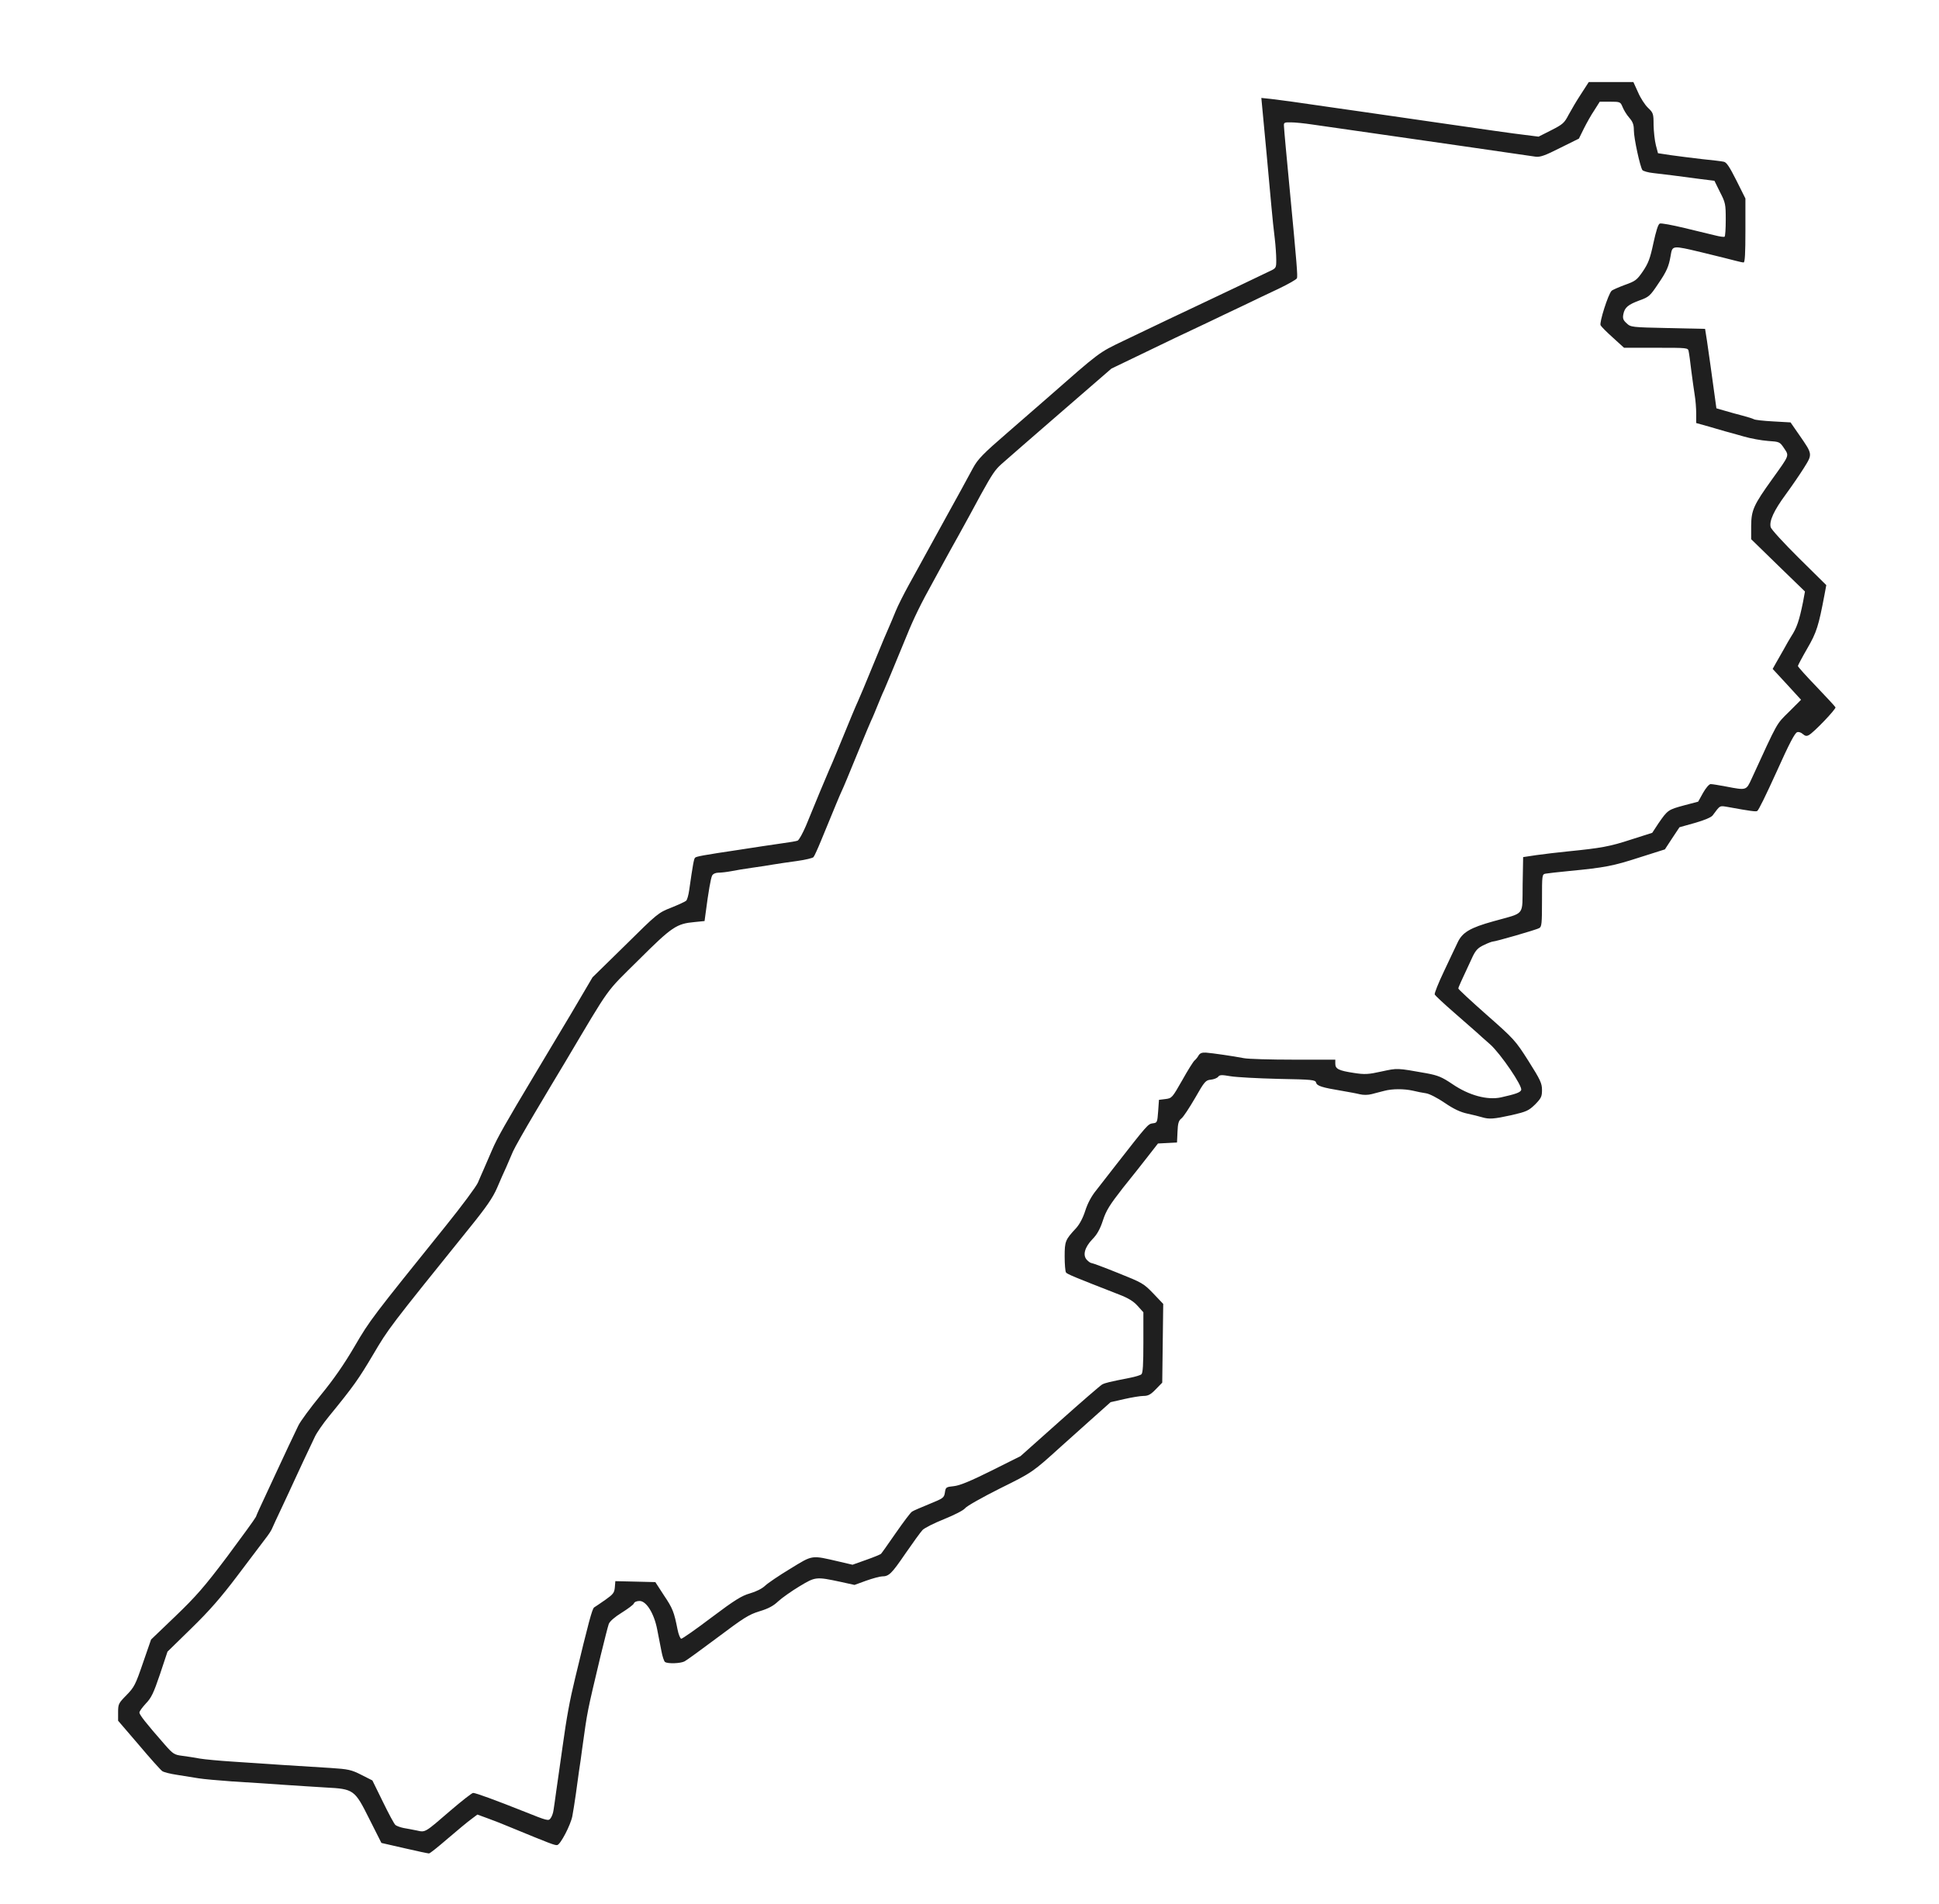 <svg width="55" height="54" viewBox="0 0 55 54" fill="none" xmlns="http://www.w3.org/2000/svg">
<path d="M44.847 2.666C44.726 2.848 44.568 3.118 44.493 3.257C44.372 3.49 44.33 3.527 44 3.695L43.642 3.876L43.237 3.825C43.014 3.802 41.943 3.648 40.854 3.49C39.766 3.332 38.751 3.187 38.598 3.164C38.444 3.141 38.151 3.099 37.946 3.071C37.29 2.978 36.932 2.927 36.62 2.88C36.453 2.857 36.197 2.824 36.048 2.806L35.778 2.778L35.806 3.076C35.862 3.653 35.987 4.997 36.062 5.84C36.09 6.147 36.132 6.566 36.159 6.766C36.183 6.97 36.201 7.24 36.201 7.371C36.201 7.608 36.201 7.608 35.978 7.71C35.857 7.766 35.424 7.975 35.015 8.171C34.605 8.366 34.103 8.604 33.898 8.701C33.512 8.883 33.019 9.115 31.874 9.665C31.157 10.009 31.213 9.967 29.687 11.307C29.519 11.456 29.021 11.889 28.575 12.275C27.886 12.87 27.737 13.024 27.602 13.271C27.384 13.675 27.156 14.094 26.881 14.588C26.62 15.062 26.472 15.332 26.216 15.797C26.118 15.974 25.922 16.337 25.778 16.593C25.634 16.854 25.466 17.189 25.406 17.337C25.346 17.491 25.248 17.714 25.192 17.845C25.136 17.97 25.011 18.264 24.918 18.496C24.485 19.548 24.415 19.715 24.336 19.892C24.257 20.064 24.168 20.278 23.75 21.297C23.657 21.525 23.554 21.767 23.517 21.846C23.447 22.005 23.112 22.805 22.865 23.415C22.772 23.633 22.665 23.829 22.623 23.847C22.582 23.861 22.4 23.894 22.219 23.917C22.042 23.945 21.767 23.982 21.614 24.006C21.46 24.029 21.19 24.071 21.009 24.099C19.925 24.261 19.753 24.294 19.715 24.331C19.683 24.364 19.655 24.508 19.548 25.257C19.529 25.392 19.492 25.522 19.464 25.55C19.441 25.574 19.25 25.662 19.041 25.746C18.673 25.89 18.645 25.913 17.738 26.811L16.807 27.723L16.193 28.766C15.848 29.338 15.393 30.106 15.169 30.478C14.336 31.869 14.104 32.279 13.959 32.618C13.876 32.809 13.773 33.051 13.727 33.154C13.68 33.256 13.606 33.433 13.555 33.549C13.503 33.665 13.098 34.21 12.652 34.764C10.563 37.36 10.497 37.439 10.06 38.188C9.767 38.691 9.464 39.128 9.097 39.575C8.804 39.933 8.52 40.319 8.464 40.436C8.352 40.668 8.031 41.343 7.85 41.739C7.785 41.878 7.636 42.204 7.515 42.46C7.394 42.716 7.277 42.972 7.259 43.028C7.236 43.079 6.868 43.586 6.445 44.154C5.798 45.014 5.56 45.284 4.979 45.843L4.285 46.508L4.053 47.178C3.843 47.792 3.806 47.862 3.588 48.085C3.364 48.313 3.35 48.337 3.35 48.569V48.811L3.937 49.495C4.258 49.877 4.555 50.207 4.602 50.24C4.644 50.272 4.835 50.319 5.025 50.347C5.216 50.379 5.491 50.421 5.63 50.444C5.77 50.468 6.203 50.505 6.584 50.533C6.97 50.556 7.608 50.598 8.003 50.626C8.399 50.654 8.957 50.687 9.236 50.705C10.037 50.747 10.06 50.766 10.474 51.594L10.819 52.278L11.47 52.427C11.828 52.511 12.145 52.576 12.168 52.576C12.196 52.576 12.433 52.385 12.703 52.152C12.973 51.92 13.271 51.673 13.368 51.603L13.541 51.473L13.834 51.58C13.992 51.636 14.299 51.757 14.518 51.85C15.593 52.292 15.742 52.352 15.807 52.338C15.9 52.32 16.188 51.766 16.235 51.515C16.258 51.398 16.3 51.124 16.332 50.905C16.36 50.687 16.402 50.384 16.425 50.23C16.449 50.077 16.491 49.793 16.514 49.602C16.668 48.495 16.644 48.62 17.035 46.973C17.142 46.536 17.244 46.131 17.268 46.066C17.296 45.992 17.435 45.87 17.631 45.749C17.808 45.638 17.966 45.522 17.98 45.484C17.994 45.442 18.063 45.414 18.142 45.414C18.333 45.414 18.552 45.764 18.64 46.215C18.678 46.401 18.729 46.68 18.761 46.834C18.789 46.987 18.836 47.127 18.864 47.145C18.943 47.201 19.306 47.187 19.418 47.127C19.473 47.099 19.897 46.792 20.357 46.447C21.088 45.898 21.237 45.801 21.539 45.708C21.791 45.633 21.939 45.554 22.074 45.424C22.181 45.326 22.451 45.135 22.675 45C23.131 44.726 23.14 44.721 23.857 44.875L24.238 44.959L24.573 44.837C24.759 44.772 24.959 44.717 25.02 44.717C25.215 44.717 25.29 44.642 25.681 44.07C25.89 43.767 26.109 43.465 26.165 43.404C26.22 43.344 26.5 43.204 26.779 43.093C27.076 42.972 27.323 42.846 27.374 42.785C27.416 42.725 27.863 42.474 28.365 42.222C29.287 41.767 29.296 41.757 30.082 41.045C30.185 40.952 30.548 40.626 30.887 40.324L31.502 39.775L31.888 39.687C32.097 39.64 32.344 39.598 32.432 39.598C32.567 39.598 32.637 39.561 32.781 39.412L32.967 39.221L32.981 38.104L32.995 36.988L32.712 36.69C32.437 36.406 32.395 36.383 31.72 36.113C31.329 35.955 30.99 35.829 30.962 35.829C30.934 35.829 30.873 35.787 30.827 35.736C30.706 35.606 30.767 35.382 30.985 35.154C31.115 35.024 31.204 34.866 31.283 34.624C31.376 34.335 31.478 34.177 31.855 33.693C32.111 33.377 32.437 32.963 32.581 32.777L32.846 32.437L33.116 32.423L33.386 32.409L33.4 32.107C33.409 31.865 33.433 31.79 33.507 31.73C33.563 31.692 33.735 31.427 33.898 31.148C34.168 30.673 34.2 30.641 34.345 30.627C34.433 30.618 34.526 30.58 34.554 30.543C34.596 30.487 34.657 30.487 34.903 30.529C35.066 30.557 35.675 30.59 36.257 30.604C37.23 30.622 37.309 30.631 37.332 30.711C37.355 30.804 37.499 30.85 38.063 30.943C38.253 30.976 38.486 31.018 38.574 31.041C38.667 31.064 38.807 31.064 38.909 31.036C39.007 31.008 39.165 30.971 39.268 30.943C39.491 30.883 39.826 30.883 40.077 30.939C40.184 30.966 40.352 30.999 40.45 31.013C40.547 31.027 40.78 31.148 40.985 31.288C41.236 31.46 41.427 31.548 41.622 31.59C41.776 31.623 41.962 31.669 42.036 31.692C42.241 31.753 42.367 31.744 42.879 31.632C43.302 31.534 43.362 31.506 43.544 31.329C43.716 31.153 43.739 31.106 43.739 30.92C43.739 30.729 43.693 30.631 43.358 30.101C42.986 29.515 42.948 29.473 42.171 28.789C41.729 28.398 41.366 28.063 41.366 28.04C41.366 28.007 41.445 27.835 41.78 27.118C41.864 26.951 41.929 26.881 42.092 26.807C42.204 26.751 42.32 26.709 42.343 26.709C42.418 26.709 43.567 26.379 43.66 26.327C43.73 26.29 43.739 26.206 43.739 25.546C43.739 24.81 43.739 24.801 43.846 24.782C43.902 24.773 44.2 24.736 44.507 24.708C45.526 24.61 45.759 24.564 46.494 24.326L47.225 24.094L47.429 23.782L47.639 23.466L48.071 23.345C48.346 23.266 48.537 23.186 48.579 23.131C48.802 22.833 48.769 22.852 49.021 22.893C49.663 23.01 49.807 23.028 49.844 23.005C49.886 22.977 50.082 22.577 50.393 21.893C50.756 21.083 50.91 20.795 50.975 20.771C51.017 20.753 51.087 20.776 51.138 20.823C51.203 20.879 51.245 20.888 51.31 20.851C51.45 20.776 52.082 20.115 52.064 20.064C52.054 20.041 51.808 19.776 51.524 19.478C51.236 19.18 50.998 18.915 50.998 18.892C50.998 18.873 51.119 18.645 51.264 18.394C51.529 17.938 51.585 17.756 51.752 16.872L51.803 16.598L51.026 15.83C50.603 15.411 50.24 15.016 50.226 14.955C50.179 14.778 50.319 14.48 50.654 14.024C50.821 13.796 51.054 13.457 51.17 13.271C51.417 12.875 51.417 12.889 51.031 12.331L50.789 11.982L50.296 11.954C50.026 11.94 49.779 11.912 49.751 11.893C49.719 11.875 49.574 11.828 49.43 11.791C49.281 11.754 49.053 11.689 48.923 11.651L48.686 11.582L48.63 11.177C48.597 10.953 48.551 10.604 48.523 10.4C48.495 10.195 48.448 9.869 48.42 9.678L48.365 9.329L47.313 9.306C46.275 9.283 46.257 9.283 46.136 9.167C46.038 9.078 46.024 9.027 46.047 8.911C46.085 8.72 46.182 8.641 46.508 8.52C46.769 8.427 46.806 8.394 47.029 8.059C47.276 7.701 47.336 7.557 47.387 7.259C47.439 6.956 47.42 6.956 48.281 7.161C48.714 7.268 49.142 7.371 49.235 7.398C49.328 7.422 49.425 7.445 49.458 7.445C49.495 7.445 49.509 7.184 49.509 6.538V5.63L49.253 5.118C49.058 4.732 48.974 4.602 48.895 4.588C48.835 4.574 48.56 4.541 48.276 4.513C47.997 4.481 47.597 4.43 47.397 4.402L47.029 4.346L46.969 4.118C46.936 3.988 46.908 3.732 46.904 3.546C46.904 3.22 46.894 3.201 46.745 3.057C46.657 2.973 46.531 2.778 46.462 2.615L46.331 2.327H45.698H45.066L44.847 2.666ZM46.024 3.034C46.057 3.118 46.14 3.257 46.215 3.341C46.317 3.457 46.345 3.541 46.345 3.699C46.345 3.927 46.522 4.732 46.587 4.825C46.61 4.853 46.75 4.895 46.894 4.909C47.178 4.942 47.564 4.988 48.22 5.077L48.63 5.128L48.788 5.449C48.942 5.747 48.951 5.793 48.951 6.23C48.951 6.486 48.937 6.705 48.918 6.714C48.895 6.728 48.779 6.71 48.648 6.677C48.523 6.649 48.132 6.552 47.783 6.468C47.434 6.384 47.117 6.324 47.08 6.342C47.034 6.356 46.973 6.556 46.899 6.896C46.806 7.333 46.755 7.468 46.601 7.696C46.429 7.947 46.387 7.975 46.089 8.082C45.912 8.148 45.74 8.222 45.712 8.25C45.615 8.348 45.359 9.157 45.401 9.227C45.419 9.264 45.577 9.423 45.754 9.581L46.066 9.865H46.973C47.876 9.865 47.881 9.865 47.899 9.967C47.913 10.027 47.946 10.274 47.974 10.516C48.006 10.758 48.048 11.07 48.071 11.209C48.095 11.349 48.113 11.586 48.113 11.73V12L48.313 12.056C48.42 12.084 48.56 12.126 48.625 12.145C48.69 12.163 48.825 12.205 48.928 12.233C49.03 12.261 49.272 12.326 49.463 12.382C49.654 12.438 49.961 12.494 50.147 12.508C50.477 12.531 50.482 12.531 50.607 12.717C50.752 12.936 50.766 12.898 50.272 13.587C49.737 14.332 49.677 14.471 49.672 14.918V15.295L50.435 16.039L51.198 16.779L51.142 17.082C51.035 17.607 50.966 17.812 50.807 18.054C50.766 18.119 50.668 18.287 50.593 18.426C50.514 18.566 50.412 18.747 50.365 18.826L50.282 18.975L50.687 19.413L51.087 19.85L50.742 20.195C50.379 20.553 50.44 20.446 49.686 22.088C49.532 22.423 49.542 22.423 48.965 22.312C48.765 22.274 48.569 22.242 48.523 22.242C48.481 22.242 48.388 22.349 48.309 22.488L48.169 22.74L47.764 22.847C47.318 22.968 47.304 22.977 47.043 23.354L46.866 23.624L46.266 23.815C45.657 24.015 45.41 24.057 44.484 24.15C44.191 24.178 43.781 24.229 43.577 24.257L43.204 24.313L43.19 25.094C43.176 26.006 43.279 25.876 42.367 26.132C41.697 26.318 41.478 26.448 41.343 26.741C41.297 26.839 41.124 27.198 40.966 27.537C40.803 27.877 40.682 28.179 40.696 28.212C40.71 28.24 40.957 28.473 41.241 28.719C41.529 28.97 41.813 29.222 41.878 29.277C41.943 29.338 42.115 29.491 42.269 29.626C42.562 29.887 43.195 30.813 43.148 30.92C43.125 30.99 42.99 31.036 42.576 31.129C42.19 31.213 41.669 31.074 41.199 30.753C40.901 30.552 40.789 30.506 40.464 30.445C39.607 30.292 39.645 30.297 39.189 30.394C38.812 30.478 38.709 30.483 38.407 30.436C37.979 30.371 37.876 30.324 37.876 30.175V30.059H36.69C36.043 30.059 35.406 30.041 35.285 30.017C34.973 29.957 34.391 29.873 34.205 29.859C34.093 29.854 34.038 29.873 33.996 29.943C33.968 29.994 33.917 30.055 33.884 30.082C33.852 30.106 33.693 30.357 33.535 30.641C33.251 31.139 33.242 31.153 33.06 31.176L32.874 31.199L32.851 31.525C32.828 31.841 32.823 31.851 32.697 31.865C32.563 31.883 32.544 31.907 31.665 33.032C31.46 33.298 31.199 33.628 31.092 33.768C30.962 33.926 30.85 34.135 30.785 34.34C30.72 34.545 30.627 34.722 30.524 34.838C30.217 35.168 30.199 35.21 30.199 35.643C30.199 35.862 30.217 36.062 30.236 36.094C30.264 36.141 30.492 36.234 31.744 36.722C32 36.82 32.153 36.913 32.269 37.044L32.432 37.225V38.081C32.432 38.709 32.418 38.947 32.376 38.984C32.344 39.012 32.2 39.054 32.06 39.082C31.446 39.203 31.357 39.226 31.264 39.272C31.213 39.3 30.669 39.77 30.059 40.315L28.947 41.306L28.119 41.72C27.519 42.018 27.225 42.139 27.058 42.157C26.835 42.181 26.825 42.185 26.802 42.339C26.779 42.488 26.756 42.502 26.36 42.664C26.132 42.758 25.909 42.851 25.871 42.879C25.829 42.902 25.625 43.176 25.411 43.483C25.197 43.791 25.011 44.056 24.992 44.074C24.978 44.093 24.787 44.172 24.573 44.247L24.182 44.386L23.805 44.298C23 44.112 23.066 44.102 22.419 44.498C22.102 44.689 21.781 44.907 21.702 44.982C21.614 45.066 21.446 45.149 21.269 45.2C21.037 45.266 20.841 45.387 20.185 45.88C19.743 46.215 19.357 46.485 19.324 46.485C19.297 46.485 19.245 46.364 19.217 46.215C19.12 45.726 19.082 45.624 18.831 45.252L18.589 44.879L18.021 44.865L17.454 44.852L17.44 45.028C17.426 45.182 17.393 45.224 17.17 45.382C17.03 45.48 16.886 45.577 16.854 45.596C16.798 45.629 16.691 46.033 16.314 47.602C16.16 48.234 16.072 48.718 15.956 49.556C15.928 49.747 15.89 50.03 15.867 50.184C15.844 50.337 15.802 50.631 15.774 50.835C15.746 51.04 15.714 51.273 15.7 51.352C15.69 51.431 15.653 51.533 15.616 51.58C15.56 51.659 15.523 51.65 14.885 51.394C14.066 51.068 13.499 50.859 13.42 50.859C13.387 50.859 13.103 51.082 12.787 51.352C12.038 51.999 12.07 51.98 11.819 51.924C11.703 51.901 11.535 51.868 11.447 51.854C11.358 51.836 11.256 51.799 11.219 51.771C11.181 51.743 11.023 51.445 10.86 51.11L10.563 50.505L10.251 50.347C9.967 50.203 9.883 50.184 9.376 50.151C8.678 50.109 7.436 50.03 6.584 49.97C6.226 49.947 5.816 49.909 5.677 49.886C5.537 49.858 5.309 49.826 5.174 49.807C4.946 49.779 4.909 49.756 4.676 49.491C4.146 48.886 3.955 48.644 3.955 48.579C3.955 48.541 4.039 48.43 4.137 48.323C4.29 48.164 4.355 48.034 4.537 47.495L4.751 46.852L5.426 46.192C5.937 45.694 6.263 45.322 6.738 44.693C7.087 44.233 7.44 43.763 7.529 43.646C7.617 43.535 7.706 43.4 7.724 43.344C7.747 43.293 7.864 43.032 7.994 42.762C8.12 42.492 8.273 42.167 8.329 42.041C8.436 41.808 8.743 41.148 8.929 40.761C8.981 40.645 9.162 40.385 9.329 40.18C10.037 39.314 10.172 39.119 10.586 38.421C11.023 37.681 11.028 37.672 13.294 34.861C13.792 34.247 13.978 33.977 14.099 33.698C14.183 33.502 14.299 33.233 14.36 33.107C14.415 32.977 14.499 32.781 14.55 32.665C14.601 32.549 14.881 32.055 15.169 31.571C15.458 31.083 15.844 30.436 16.03 30.129C17.347 27.914 17.147 28.189 18.115 27.23C19.064 26.285 19.189 26.202 19.706 26.155L19.985 26.127L20.013 25.918C20.097 25.271 20.162 24.913 20.199 24.838C20.227 24.787 20.297 24.755 20.381 24.755C20.455 24.755 20.618 24.736 20.739 24.713C20.86 24.689 21.13 24.643 21.335 24.615C21.539 24.587 21.814 24.545 21.939 24.522C22.07 24.499 22.368 24.457 22.605 24.424C22.842 24.392 23.056 24.34 23.075 24.313C23.098 24.289 23.196 24.075 23.289 23.847C23.731 22.777 23.791 22.623 23.87 22.451C23.95 22.279 24.01 22.13 24.452 21.055C24.545 20.823 24.662 20.553 24.708 20.446C24.759 20.343 24.838 20.143 24.894 20.008C24.95 19.873 25.029 19.673 25.08 19.571C25.159 19.385 25.28 19.101 25.718 18.035C25.922 17.528 26.137 17.096 26.458 16.519C26.546 16.351 26.7 16.081 26.788 15.914C26.881 15.746 27.058 15.42 27.188 15.192C27.43 14.755 27.584 14.471 27.83 14.015C28.147 13.443 28.226 13.326 28.407 13.164C28.51 13.071 29.254 12.424 30.059 11.726L31.525 10.456L32.223 10.12C32.609 9.934 33.121 9.688 33.363 9.571C33.605 9.46 34.028 9.255 34.307 9.125C34.582 8.994 35.024 8.78 35.294 8.655C35.564 8.524 36.001 8.315 36.271 8.189C36.541 8.059 36.774 7.929 36.788 7.892C36.811 7.827 36.788 7.524 36.574 5.281C36.49 4.402 36.425 3.699 36.42 3.583C36.411 3.476 36.425 3.467 36.62 3.471C36.736 3.471 37.006 3.499 37.225 3.532C37.844 3.62 38.025 3.648 39.203 3.816C39.356 3.839 40.361 3.983 41.436 4.137C42.511 4.295 43.465 4.43 43.553 4.444C43.684 4.462 43.819 4.416 44.251 4.197L44.786 3.932L44.926 3.648C45.005 3.49 45.135 3.257 45.224 3.127L45.377 2.885H45.67C45.954 2.885 45.964 2.89 46.024 3.034Z" fill="#1F1F1F"/>
</svg>
